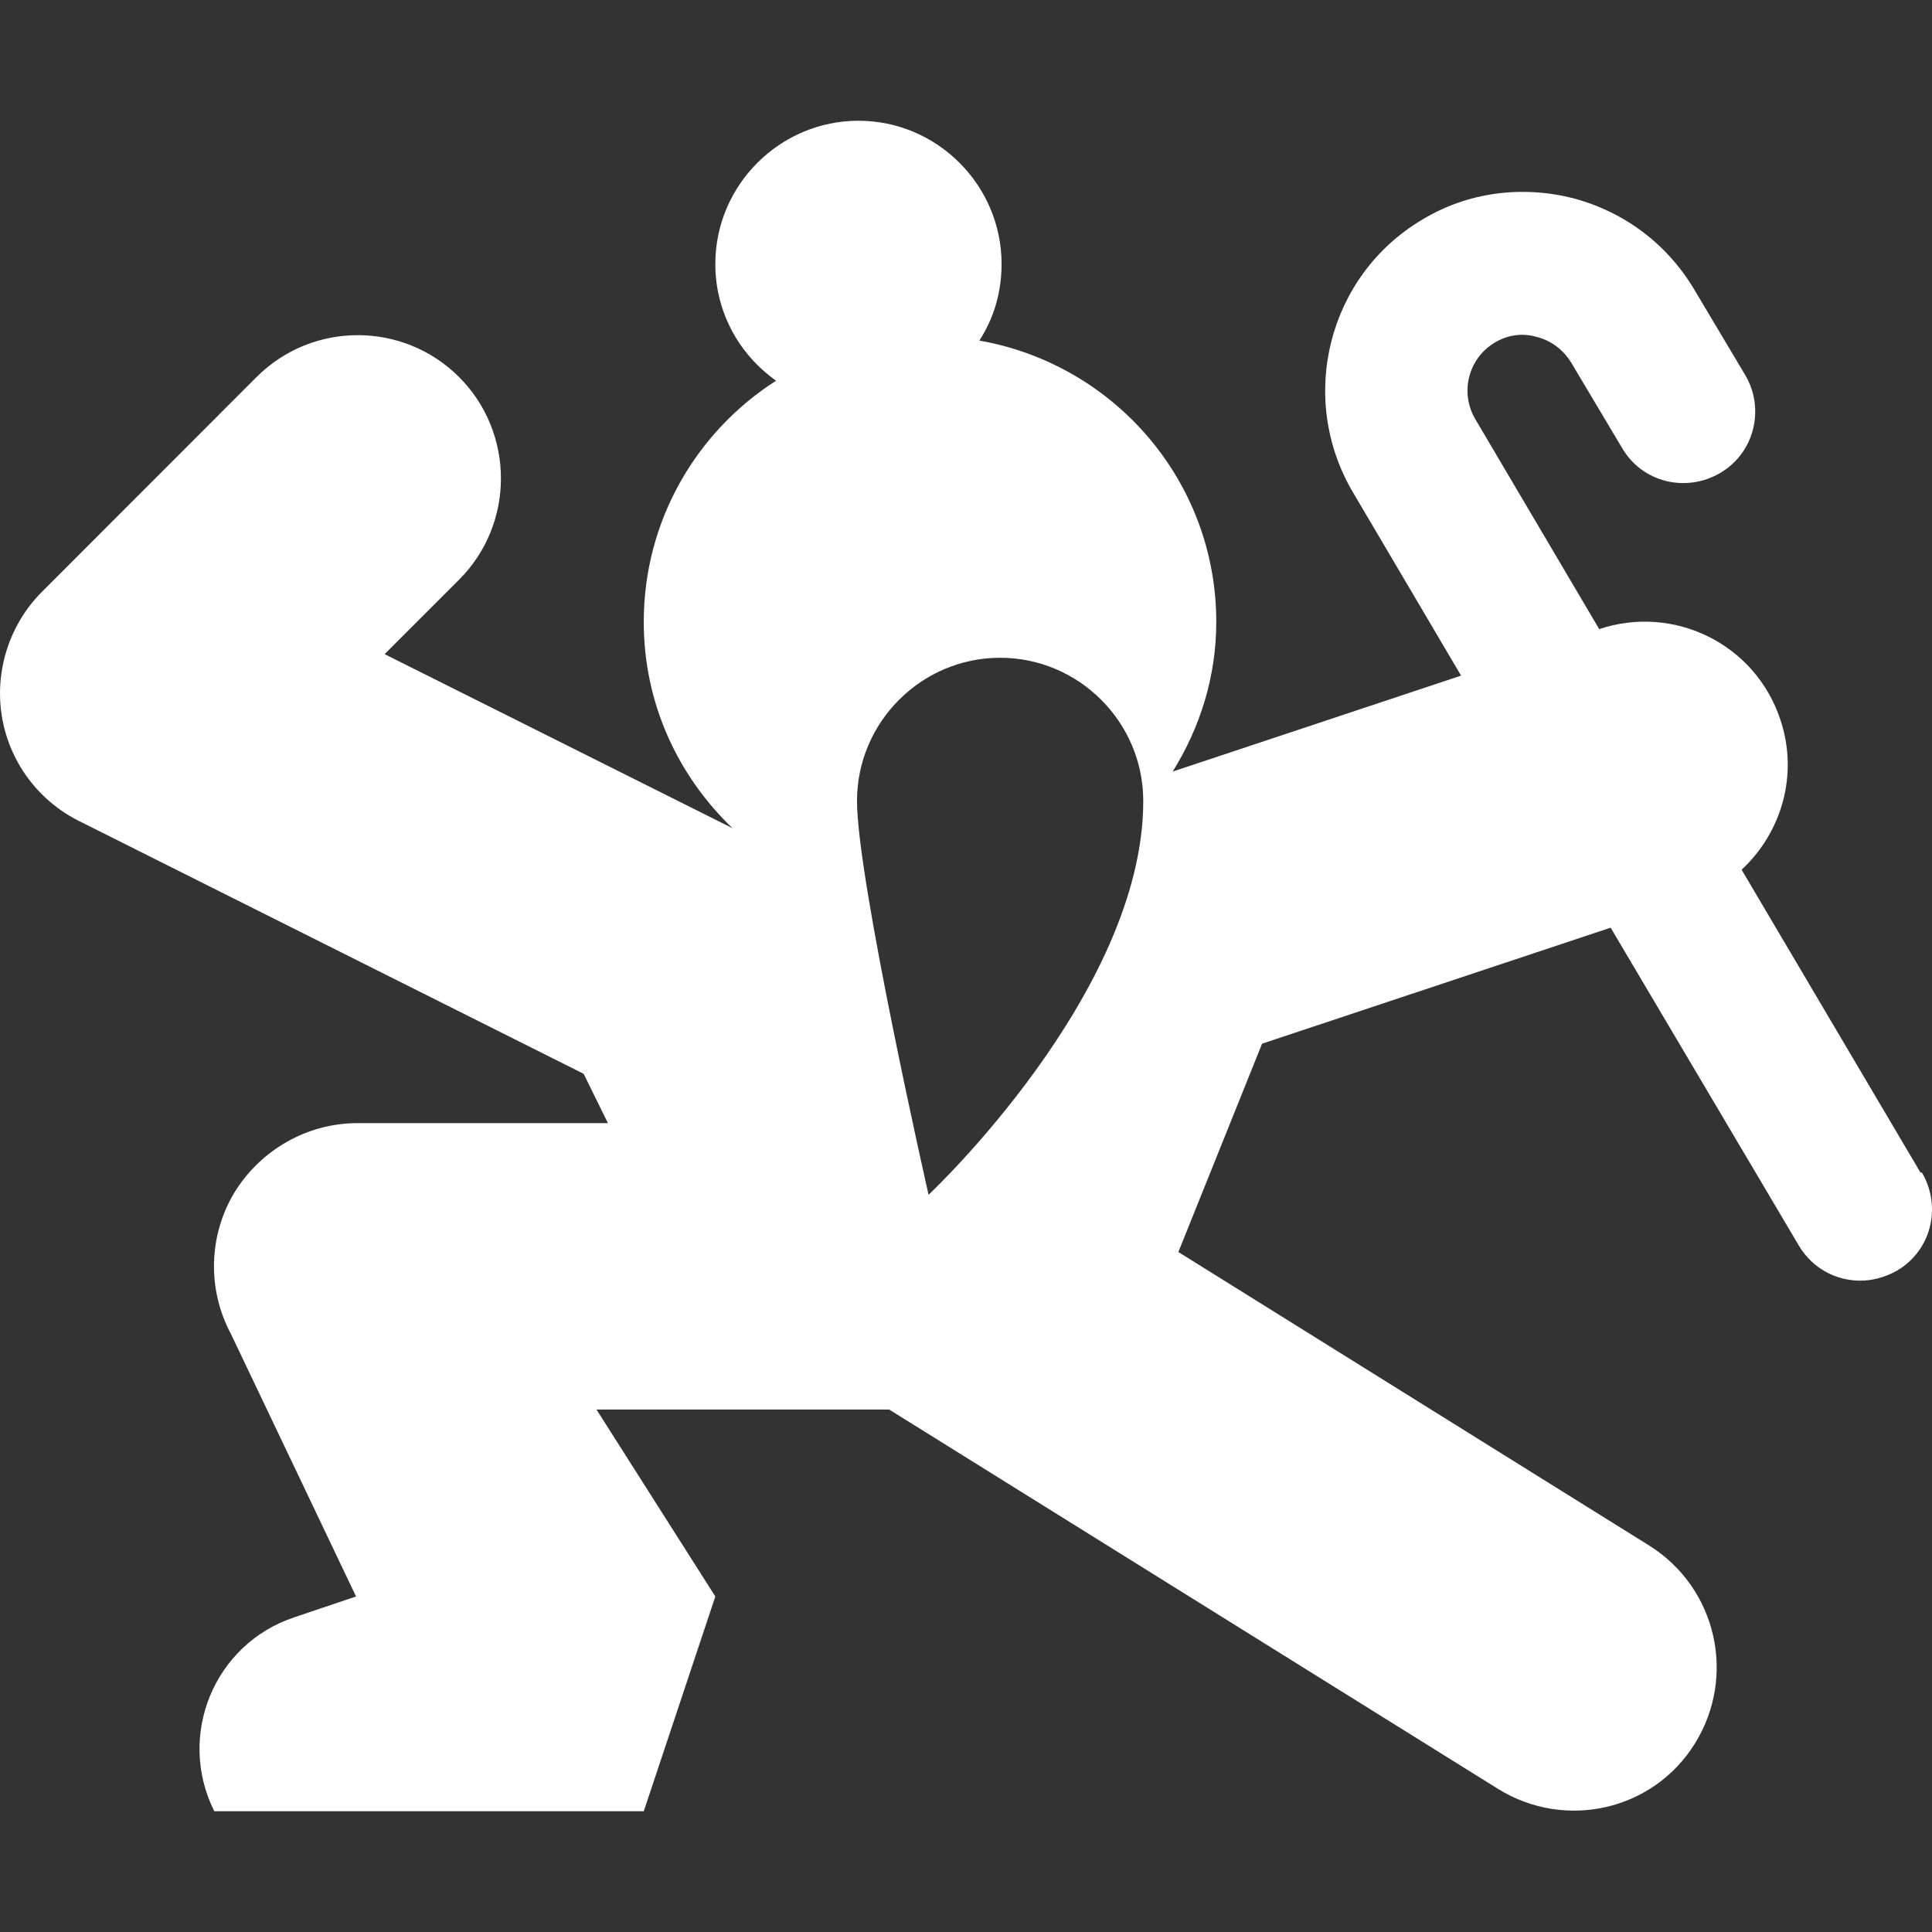 <svg width="24" height="24" viewBox="0 0 24 24" fill="none" xmlns="http://www.w3.org/2000/svg"><rect x="0" y="0" width="24" height="24" fill="#333333" stroke="none"/><path d="M23.857 14.566L21.635 10.804C22.133 10.341 22.346 9.621 22.115 8.936C21.804 8.002 20.799 7.504 19.866 7.815L18.328 5.209C18.132 4.88 18.238 4.453 18.567 4.257C18.727 4.159 18.914 4.133 19.092 4.186C19.27 4.231 19.421 4.346 19.519 4.506L20.15 5.565C20.399 5.992 20.941 6.125 21.368 5.876C21.795 5.627 21.928 5.076 21.679 4.658L21.048 3.599C20.71 3.03 20.177 2.63 19.537 2.461C18.896 2.301 18.23 2.389 17.67 2.727C16.496 3.421 16.114 4.942 16.807 6.116L18.15 8.393L14.567 9.585C14.905 9.043 15.109 8.411 15.109 7.726C15.109 5.974 13.838 4.524 12.166 4.231C12.344 3.955 12.442 3.635 12.442 3.279C12.442 2.301 11.642 1.5 10.664 1.5C9.686 1.5 8.886 2.301 8.886 3.279C8.886 3.884 9.188 4.409 9.641 4.729C8.655 5.36 7.997 6.463 7.997 7.726C7.997 8.74 8.423 9.639 9.099 10.288L4.778 8.126L5.703 7.201C6.396 6.508 6.396 5.378 5.703 4.684C5.009 3.99 3.88 3.99 3.187 4.684L0.52 7.353C0.12 7.753 -0.067 8.331 0.022 8.891C0.111 9.452 0.466 9.941 0.982 10.199L7.25 13.339L7.552 13.952H4.44C3.818 13.952 3.24 14.281 2.911 14.815C2.591 15.349 2.573 16.016 2.867 16.567L4.423 19.832L3.658 20.09C2.662 20.419 2.191 21.557 2.662 22.5H7.997L8.886 19.832L7.41 17.51H11.046L18.612 22.224C19.448 22.74 20.541 22.491 21.057 21.655C21.573 20.819 21.324 19.725 20.488 19.2L14.638 15.553L15.678 12.965L20.008 11.524L22.346 15.473C22.515 15.758 22.808 15.909 23.111 15.909C23.262 15.909 23.422 15.865 23.564 15.785C23.991 15.536 24.124 14.993 23.875 14.566H23.857ZM11.535 14.842C11.535 14.842 10.646 10.928 10.646 9.95C10.646 8.971 11.446 8.171 12.424 8.171C13.402 8.171 14.202 8.971 14.202 9.95C14.202 12.342 11.535 14.842 11.535 14.842Z" fill="white"/></svg>